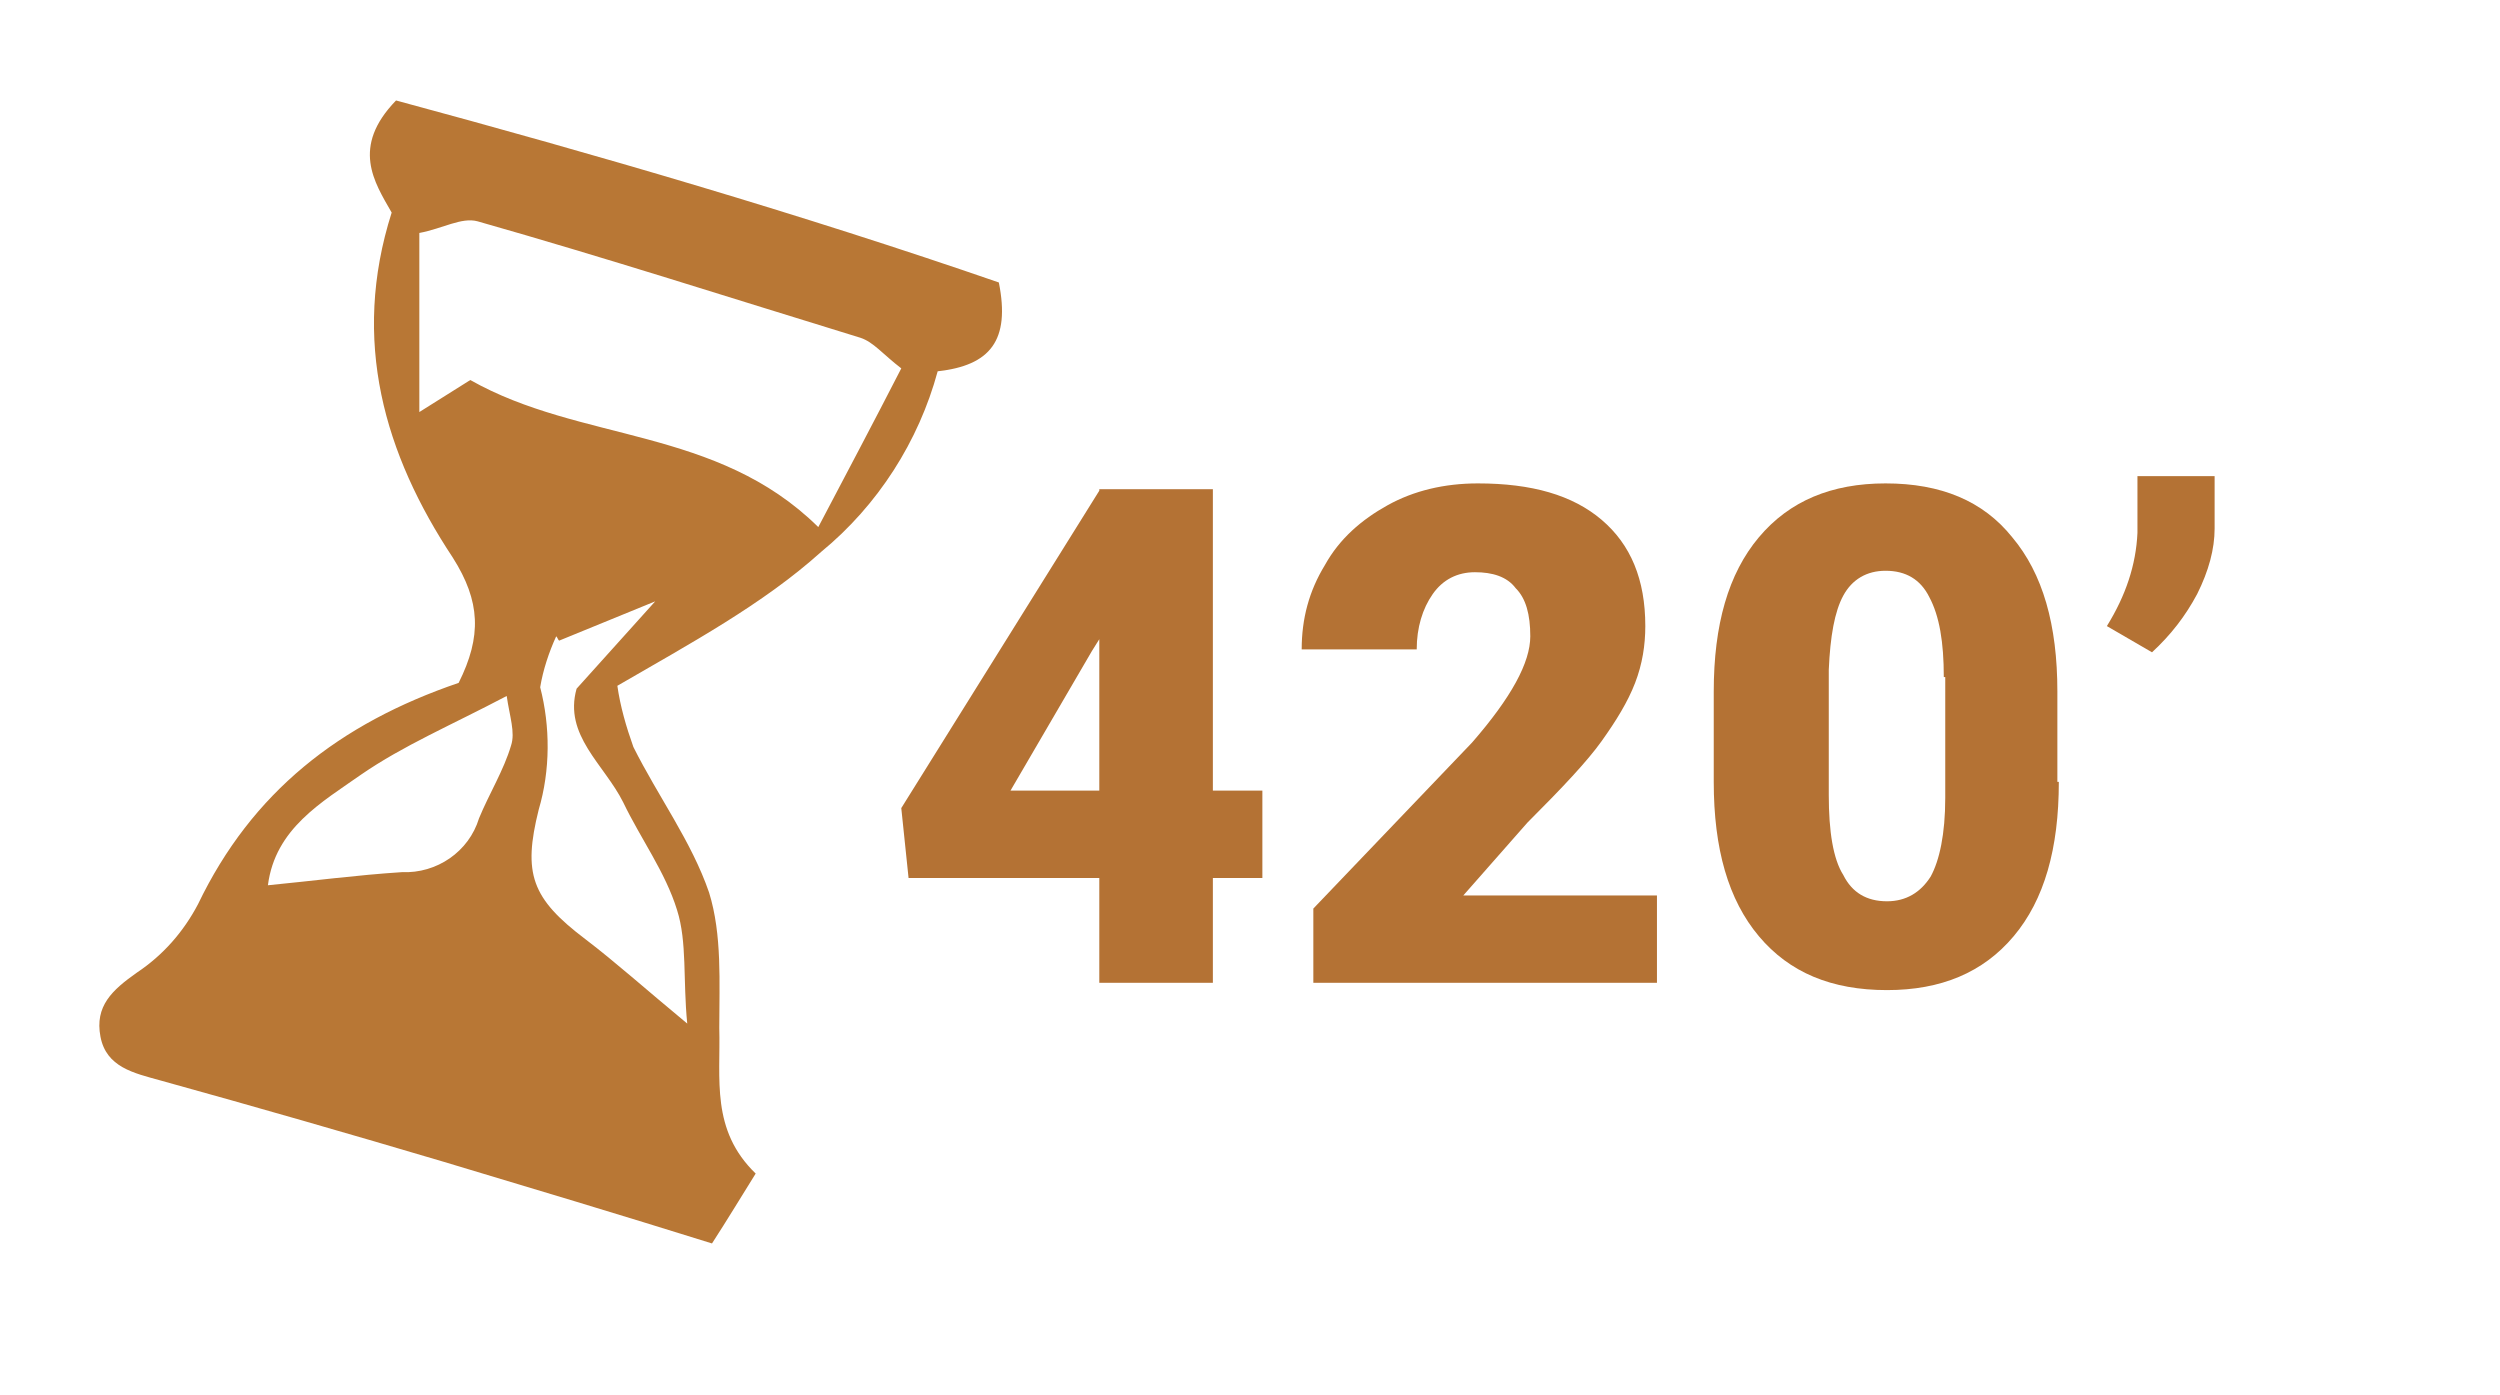 <?xml version="1.0" encoding="utf-8"?>
<!-- Generator: Adobe Illustrator 26.0.2, SVG Export Plug-In . SVG Version: 6.00 Build 0)  -->
<svg version="1.1" id="Capa_1" xmlns="http://www.w3.org/2000/svg" xmlns:xlink="http://www.w3.org/1999/xlink" x="0px" y="0px"
	 viewBox="0 0 171.7 95.8" style="enable-background:new 0 0 171.7 95.8;" xml:space="preserve">
<style type="text/css">
	.st0{fill:#B47234;}
	.st1{fill:#B87735;}
</style>
<path class="st0" d="M147.8,44.8l-3.1-1.8c1.3-2.1,2-4.2,2.1-6.4v-3.9h5.3v3.6c0,1.4-0.4,2.9-1.2,4.5
	C150.1,42.3,149.1,43.6,147.8,44.8z"/>
<path class="st1" d="M35.3,39c-2.9-1.7-3.9-4.4-4.1-7.5c1.8,2.3,4.3,4.3,3.9,7.6L35.3,39z"/>
<path class="st1" d="M45.4,41.1c0.5-2.4,1.9-3,4.4-2c-1,2.6-3,1.4-4.5,1.8L45.4,41.1z"/>
<polygon class="st1" points="18.3,60.8 18.2,61.1 18.4,61 "/>
<path class="st1" d="M68.6,19.4C55,14.7,40.9,10.6,27.2,6.9c-3.1,3.2-1.5,5.6-0.3,7.7c-2.8,8.8-0.5,16.6,4.2,23.7
	c1.9,3,2,5.4,0.4,8.6c-8.2,2.8-14.2,7.5-17.9,15.2c-1,1.9-2.4,3.5-4.2,4.7c-1.7,1.2-2.9,2.3-2.5,4.4s2.3,2.5,4.1,3
	c6.5,1.8,13.1,3.7,19.5,5.6c6,1.8,12,3.6,18.4,5.6c1.1-1.7,2-3.2,3-4.8c-3.1-3-2.4-6.5-2.5-10c0-3.1,0.2-6.4-0.7-9.3
	c-1.2-3.5-3.5-6.6-5.2-10c-0.5-1.4-0.9-2.8-1.1-4.2c5-2.9,10-5.6,14-9.2l0,0l0,0c3.9-3.2,6.7-7.6,8-12.4
	C68,25.1,69.4,23.4,68.6,19.4z M35.1,51.2c-0.5,1.7-1.5,3.3-2.2,5c-0.7,2.3-2.9,3.8-5.3,3.7c-3.1,0.2-6.1,0.6-9.2,0.9
	c0.5-3.9,3.7-5.7,6.4-7.6c2.9-2,6.2-3.4,10-5.4C35,49.2,35.4,50.3,35.1,51.2z M42.8,55.1c1.2,2.5,2.9,4.8,3.7,7.4
	c0.7,2.2,0.4,4.8,0.7,7.8c-2.9-2.4-4.9-4.2-7-5.8c-3.7-2.8-4.3-4.5-3.2-8.9c0.8-2.7,0.8-5.7,0.1-8.4c0.2-1.2,0.6-2.4,1.1-3.5
	c0.1,0.1,0.1,0.2,0.2,0.3l6.6-2.7l0,0l-5.4,6C38.7,50.5,41.5,52.5,42.8,55.1z M56.2,36.2c-7-6.9-16.3-5.8-23.9-10.1l-3.5,2.2V16
	c1.6-0.3,2.9-1.1,4-0.8c8.8,2.5,17.5,5.3,26.3,8c0.9,0.3,1.5,1.1,2.8,2.1C60,29,58.2,32.4,56.2,36.2z"/>
<g>
	<path class="st0" d="M83.3,54.3h3.4v6h-3.4v7.2h-7.8v-7.2H62.4l-0.5-4.8l13.6-21.8v-0.1h7.8V54.3z M69.4,54.3h6.1V43.9L75,44.7
		L69.4,54.3z"/>
	<path class="st0" d="M113.9,67.5H90.2v-5.1L101.1,51c2.7-3.1,4-5.5,4-7.3c0-1.5-0.3-2.6-1-3.3c-0.6-0.8-1.6-1.1-2.8-1.1
		c-1.2,0-2.2,0.5-2.9,1.5c-0.7,1-1.1,2.3-1.1,3.8h-7.9c0-2.1,0.5-4,1.6-5.8c1-1.8,2.5-3.1,4.3-4.1c1.8-1,3.9-1.5,6.2-1.5
		c3.7,0,6.5,0.8,8.5,2.5c2,1.7,3,4.1,3,7.3c0,1.3-0.2,2.6-0.7,3.9c-0.5,1.3-1.3,2.6-2.3,4c-1,1.4-2.7,3.2-5.1,5.6l-4.4,5h13.3V67.5z
		"/>
	<path class="st0" d="M141.4,53.7c0,4.6-1,8.1-3.1,10.6s-5,3.7-8.7,3.7c-3.8,0-6.7-1.2-8.8-3.7c-2.1-2.5-3.1-6-3.1-10.6v-6.2
		c0-4.6,1-8.1,3.1-10.6c2.1-2.5,5-3.7,8.7-3.7c3.8,0,6.7,1.2,8.7,3.7c2.1,2.5,3.1,6,3.1,10.6V53.7z M133.5,46.5c0-2.4-0.3-4.2-1-5.5
		c-0.6-1.2-1.6-1.8-3-1.8c-1.3,0-2.3,0.6-2.9,1.7c-0.6,1.1-0.9,2.8-1,5.1v8.6c0,2.5,0.3,4.4,1,5.5c0.6,1.2,1.6,1.8,3,1.8
		c1.3,0,2.3-0.6,3-1.7c0.6-1.1,1-2.9,1-5.4V46.5z"/>
</g>
</svg>
